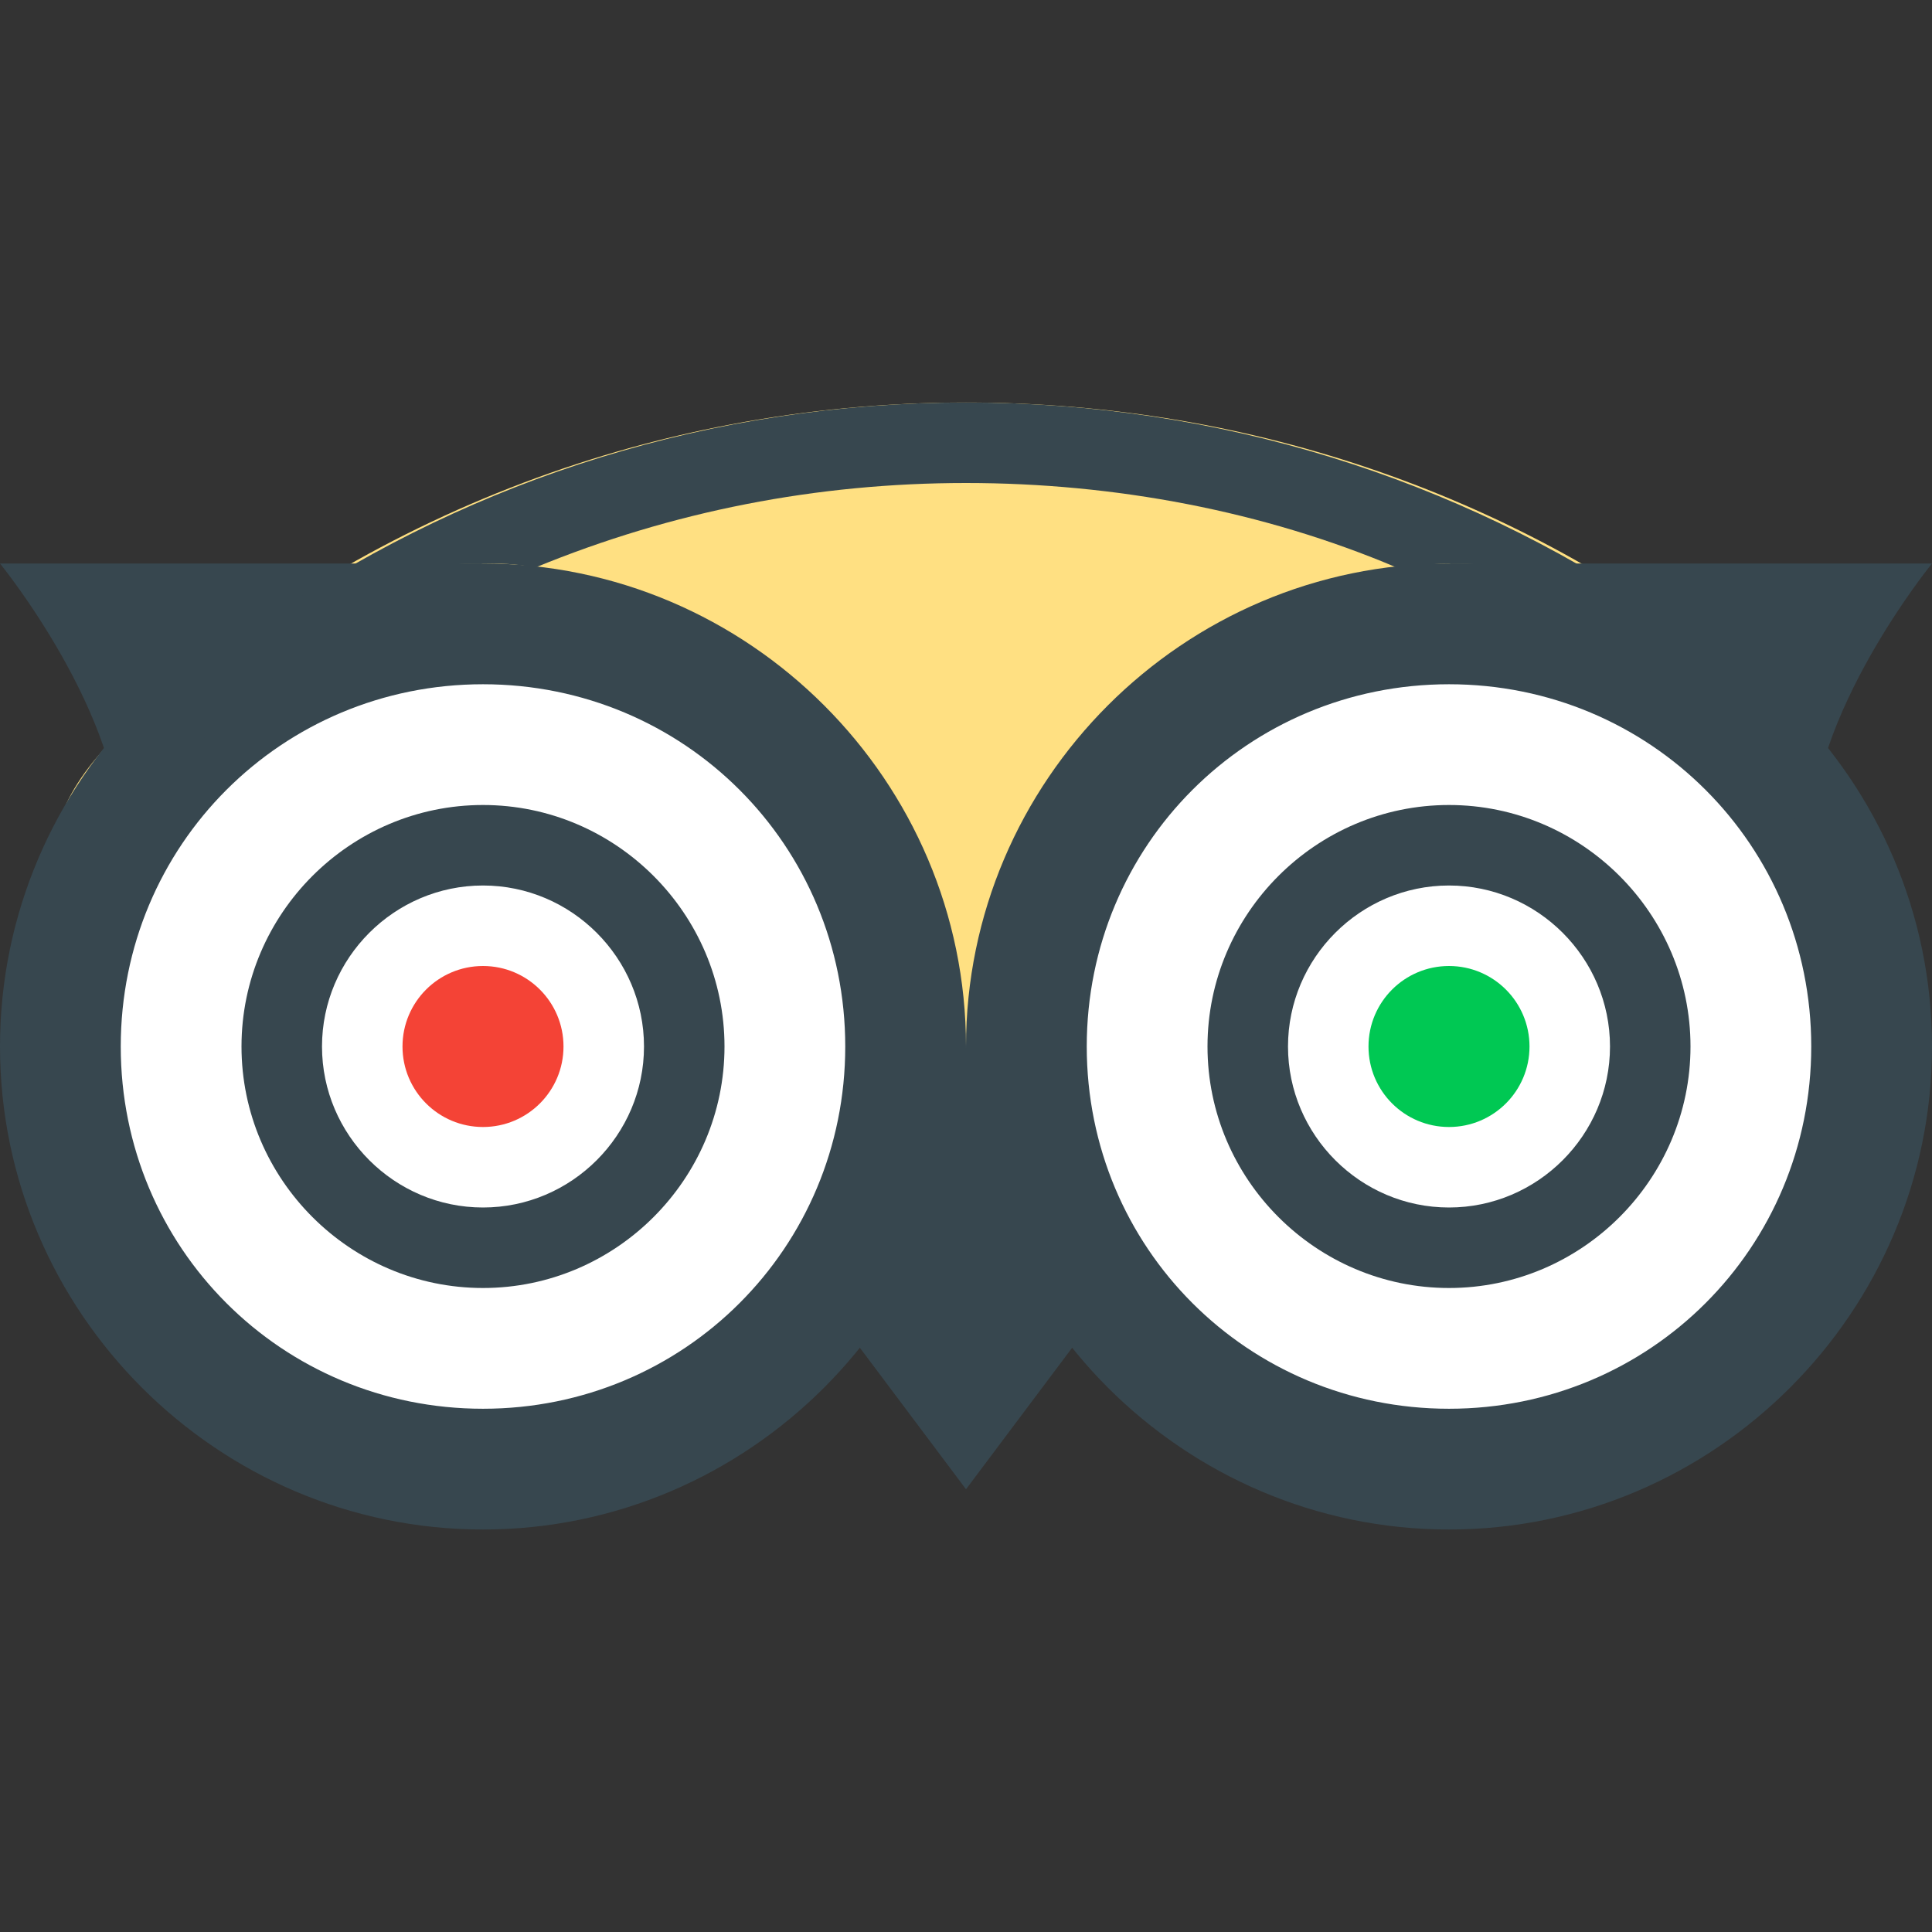 <?xml version="1.0" encoding="UTF-8"?>
<svg xmlns="http://www.w3.org/2000/svg" xmlns:xlink="http://www.w3.org/1999/xlink" width="480pt" height="480pt" viewBox="0 0 480 480" version="1.1">
<rect x="0" y="0" width="480" height="480" fill="#333333" stroke="none"/>
<g id="surface1">
<path style=" stroke:none;fill-rule:nonzero;fill:#FFE082;fill-opacity:1;" d="M 240 290 C 69 290 -31 237 32 180 C 87 130 160 100 240 100 C 312 100 378 124 430 165 C 503 222 411 290 240 290 Z "/>
<path style=" stroke:none;fill-rule:nonzero;fill:#FFFFFF;fill-opacity:1;" d="M 230 260 C 230 321 181 370 120 370 C 59 370 10 321 10 260 C 10 199 59 150 120 150 C 181 150 230 199 230 260 Z M 360 150 C 299 150 250 199 250 260 C 250 321 299 370 360 370 C 421 370 470 321 470 260 C 470 199 421 150 360 150 Z "/>
<path style=" stroke:none;fill-rule:nonzero;fill:#F44336;fill-opacity:1;" d="M 140 260 C 140 271.047 131.047 280 120 280 C 108.953 280 100 271.047 100 260 C 100 248.953 108.953 240 120 240 C 131.047 240 140 248.953 140 260 Z "/>
<path style=" stroke:none;fill-rule:nonzero;fill:#00C853;fill-opacity:1;" d="M 380 260 C 380 271.047 371.047 280 360 280 C 348.953 280 340 271.047 340 260 C 340 248.953 348.953 240 360 240 C 371.047 240 380 248.953 380 260 Z "/>
<path style=" stroke:none;fill-rule:nonzero;fill:#37474F;fill-opacity:1;" d="M 120 170 C 170 170 210 210 210 260 C 210 310 170 350 120 350 C 70 350 30 310 30 260 C 30 210 70 170 120 170 M 120 140 C 54 140 0 194 0 260 C 0 326 54 380 120 380 C 186 380 240 326 240 260 C 240 194 186 140 120 140 Z "/>
<path style=" stroke:none;fill-rule:nonzero;fill:#37474F;fill-opacity:1;" d="M 120 220 C 142 220 160 238 160 260 C 160 282 142 300 120 300 C 98 300 80 282 80 260 C 80 238 98 220 120 220 M 120 200 C 87 200 60 227 60 260 C 60 293 87 320 120 320 C 153 320 180 293 180 260 C 180 227 153 200 120 200 Z "/>
<path style=" stroke:none;fill-rule:nonzero;fill:#37474F;fill-opacity:1;" d="M 360 170 C 410 170 450 210 450 260 C 450 310 410 350 360 350 C 310 350 270 310 270 260 C 270 210 310 170 360 170 M 360 140 C 294 140 240 194 240 260 C 240 326 294 380 360 380 C 426 380 480 326 480 260 C 480 194 426 140 360 140 Z "/>
<path style=" stroke:none;fill-rule:nonzero;fill:#37474F;fill-opacity:1;" d="M 360 220 C 382 220 400 238 400 260 C 400 282 382 300 360 300 C 338 300 320 282 320 260 C 320 238 338 220 360 220 M 360 200 C 327 200 300 227 300 260 C 300 293 327 320 360 320 C 393 320 420 293 420 260 C 420 227 393 200 360 200 Z "/>
<path style=" stroke:none;fill-rule:nonzero;fill:#37474F;fill-opacity:1;" d="M 240 260 L 210 330 L 240 370 Z "/>
<path style=" stroke:none;fill-rule:nonzero;fill:#37474F;fill-opacity:1;" d="M 240 260 L 270 330 L 240 370 Z "/>
<path style=" stroke:none;fill-rule:nonzero;fill:#37474F;fill-opacity:1;" d="M 360 140 L 480 140 C 480 140 449 178 450 210 C 421 160 360 140 360 140 Z "/>
<path style=" stroke:none;fill-rule:nonzero;fill:#37474F;fill-opacity:1;" d="M 120 140 L 0 140 C 0 140 31 178 30 210 C 59 160 120 140 120 140 Z "/>
<path style=" stroke:none;fill-rule:nonzero;fill:#37474F;fill-opacity:1;" d="M 240 100 C 177 100 118 119 69 152 C 84 144 102 140 120 140 C 124 140 128 140 133 141 C 167 127 203 120 240 120 C 277 120 314 127 347 141 C 351 141 355 140 360 140 C 378 140 396 144 411 152 C 362 119 303 100 240 100 Z "/>
</g>
</svg>
